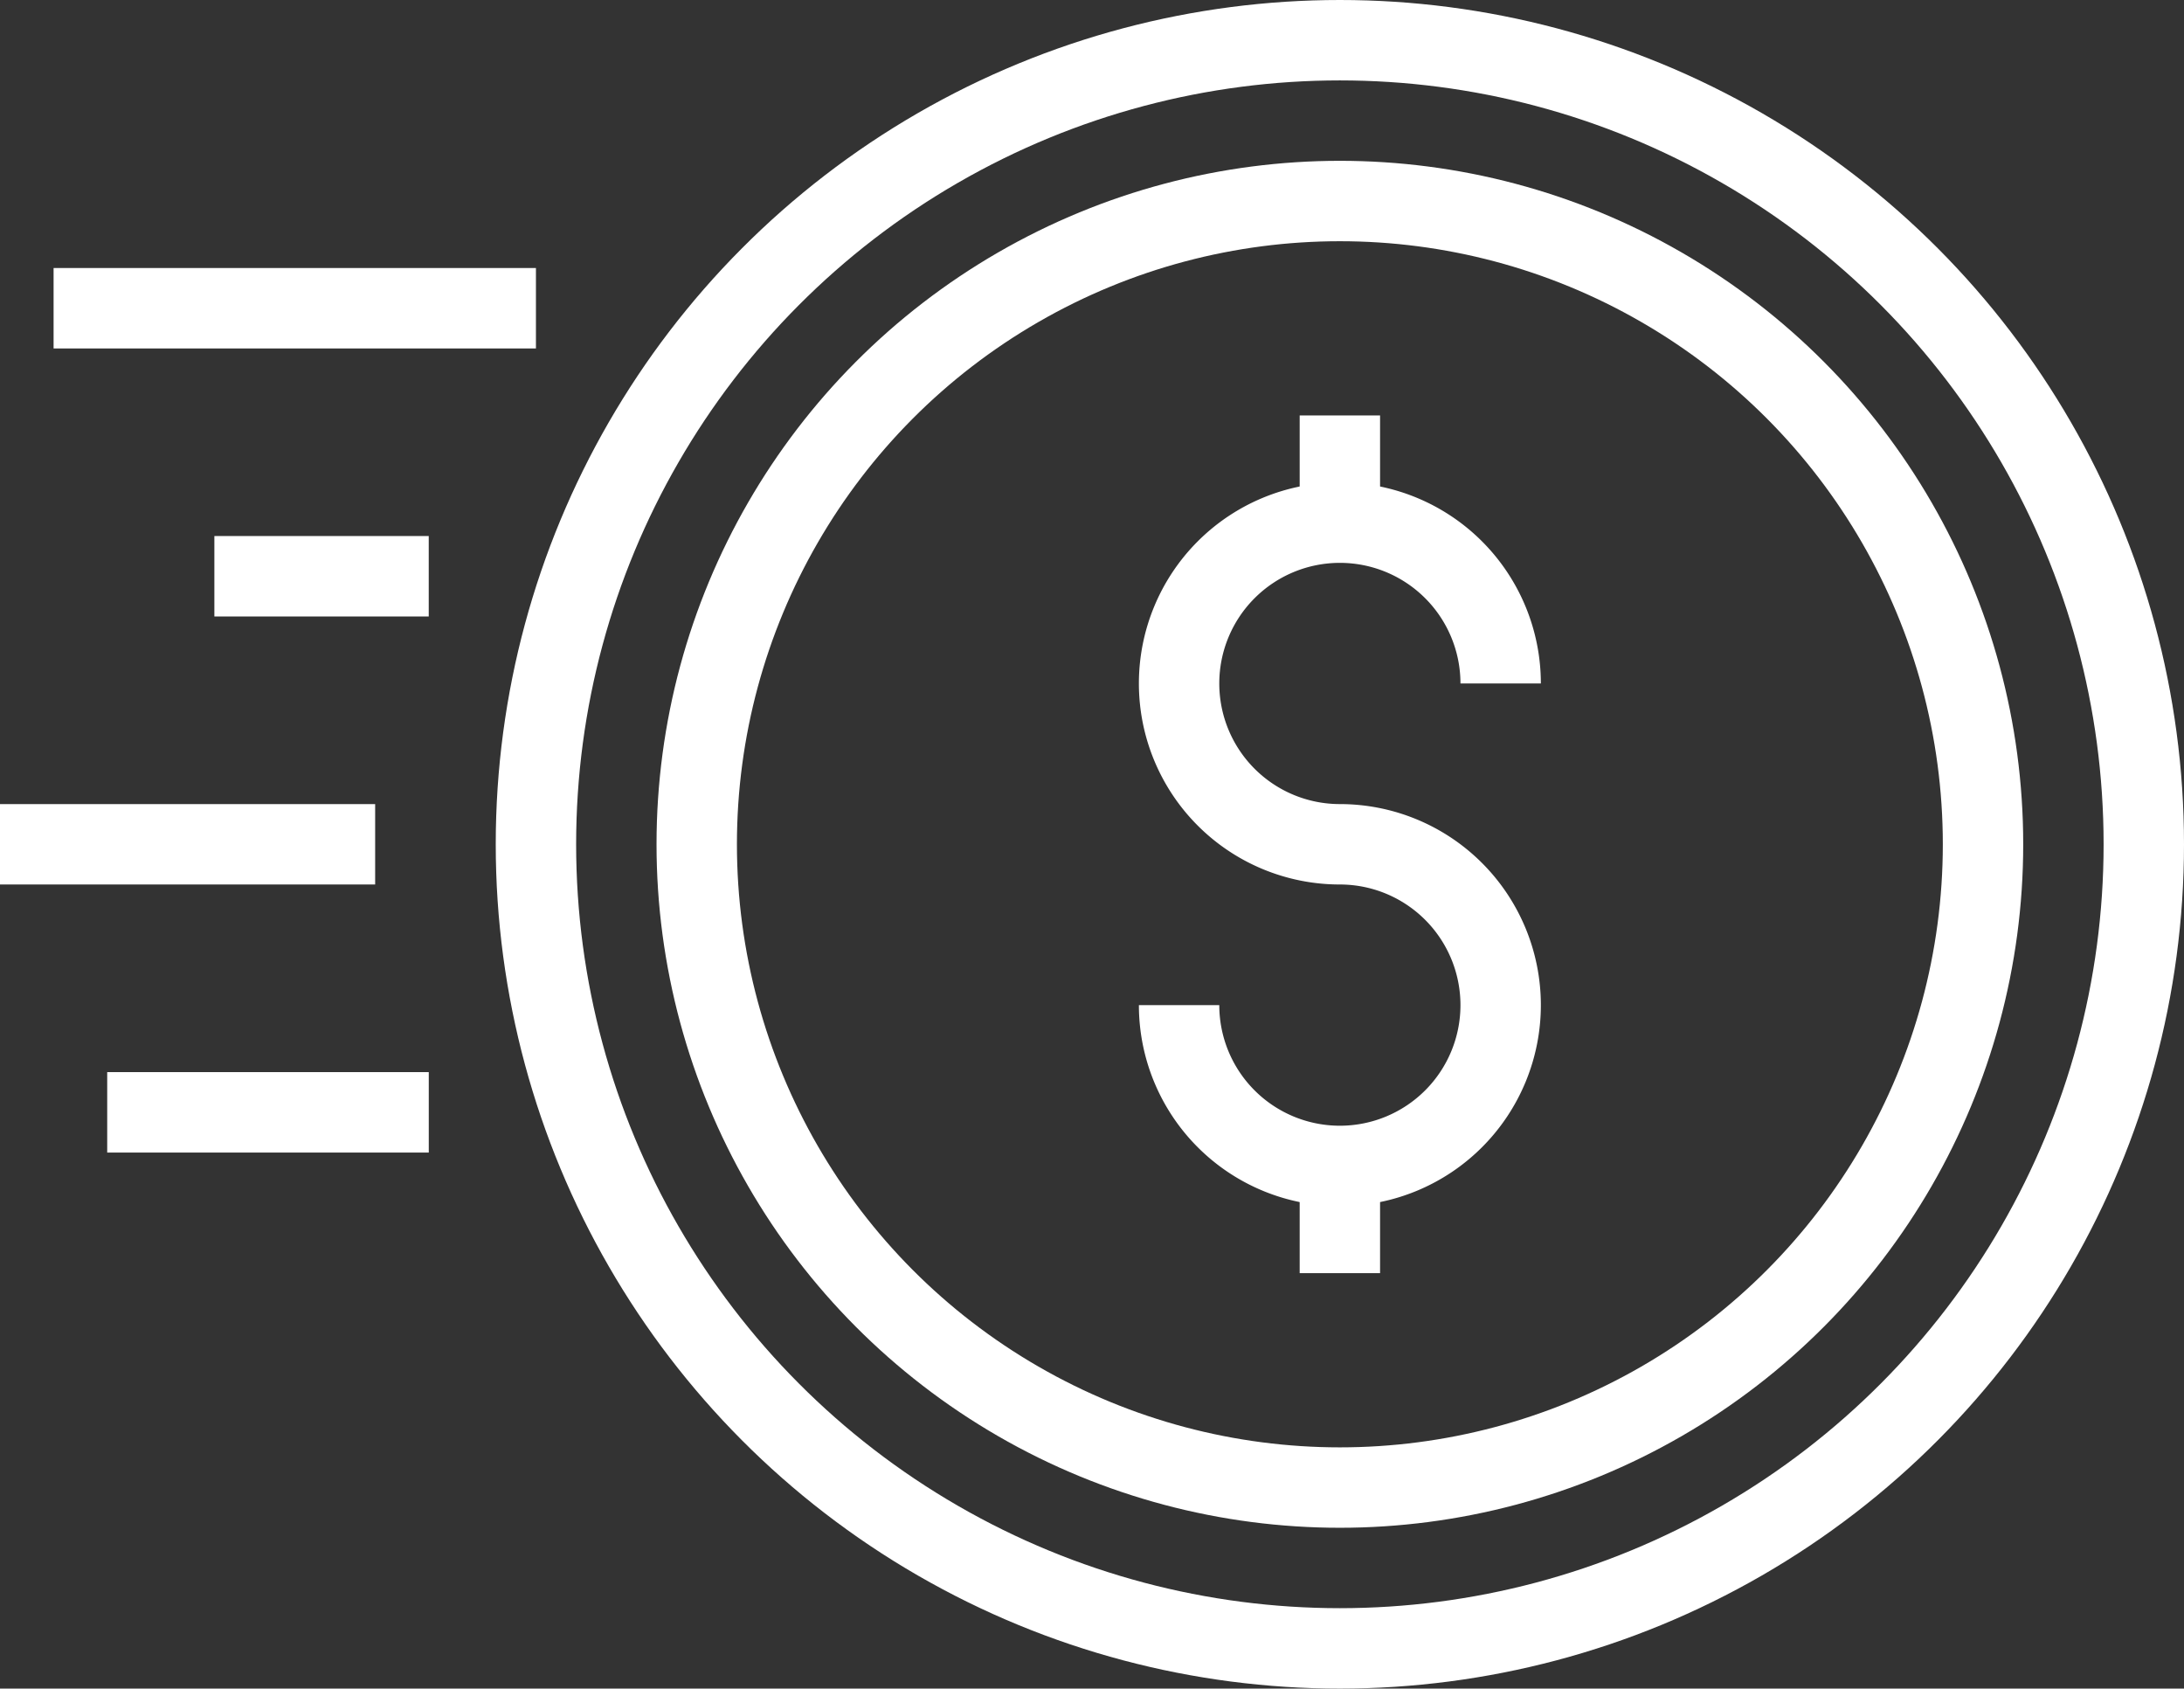 <svg xmlns="http://www.w3.org/2000/svg" width="54.333" height="42" viewBox="0 0 54.333 42">
  <rect x="0" y="0" width="54.333" height="42" fill="#333333" stroke="none"/>
  <g id="Speedpay_Icon" data-name="Speedpay Icon" transform="translate(-759 -1496)">
    <circle id="Ellipse_3" data-name="Ellipse 3" cx="20" cy="20" r="20" transform="translate(772.333 1497)" fill="none" stroke="#fff" stroke-linejoin="round" stroke-width="2"/>
    <circle id="Ellipse_4" data-name="Ellipse 4" cx="16" cy="16" r="16" transform="translate(776.333 1501)" fill="none" stroke="#fff" stroke-linejoin="round" stroke-width="2"/>
    <path id="Path_42" data-name="Path 42" d="M22,22a4,4,0,1,0,4-4,4,4,0,1,1,4-4" transform="translate(766.333 1499)" fill="none" stroke="#fff" stroke-linejoin="round" stroke-width="2"/>
    <line id="Line_17" data-name="Line 17" y1="2.667" transform="translate(792.333 1506.333)" fill="none" stroke="#fff" stroke-linejoin="round" stroke-width="2"/>
    <line id="Line_18" data-name="Line 18" y1="2.667" transform="translate(792.333 1525)" fill="none" stroke="#fff" stroke-linejoin="round" stroke-width="2"/>
    <line id="Line_19" data-name="Line 19" x1="9.333" transform="translate(759 1517)" fill="none" stroke="#fff" stroke-linejoin="round" stroke-width="2"/>
    <line id="Line_20" data-name="Line 20" x1="5.333" transform="translate(764.333 1510.333)" fill="none" stroke="#fff" stroke-linejoin="round" stroke-width="2"/>
    <line id="Line_21" data-name="Line 21" x1="12" transform="translate(760.333 1503.667)" fill="none" stroke="#fff" stroke-linejoin="round" stroke-width="2"/>
    <line id="Line_22" data-name="Line 22" x2="8" transform="translate(761.667 1523.667)" fill="none" stroke="#fff" stroke-linejoin="round" stroke-width="2"/>
  </g>
</svg>

